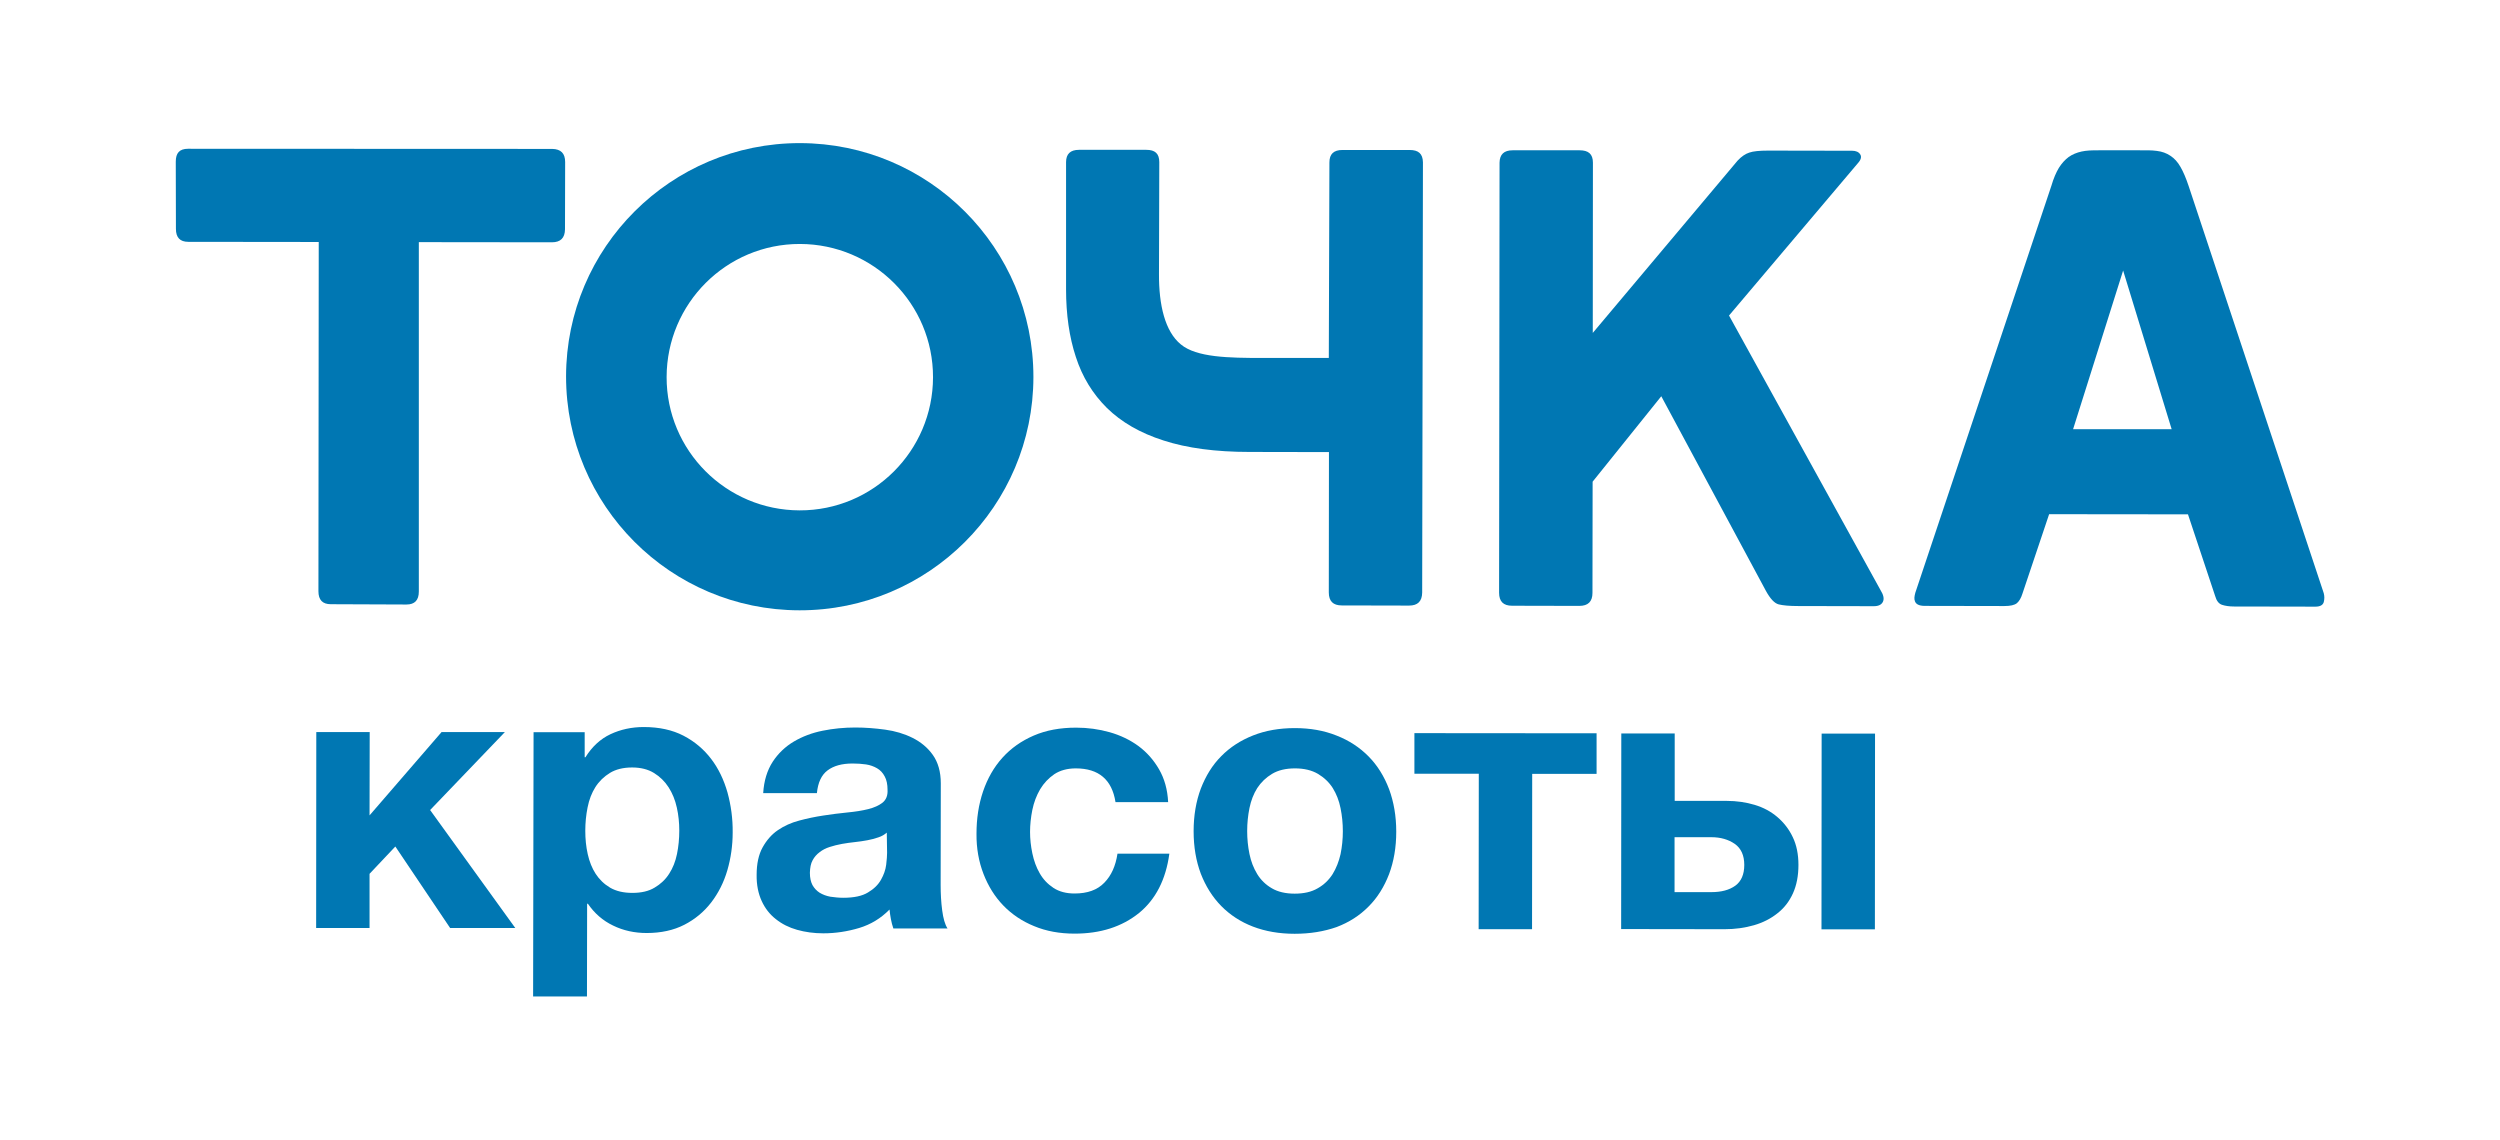 <?xml version="1.0" encoding="UTF-8"?> <!-- Generator: Adobe Illustrator 23.1.0, SVG Export Plug-In . SVG Version: 6.00 Build 0) --> <svg xmlns="http://www.w3.org/2000/svg" xmlns:xlink="http://www.w3.org/1999/xlink" id="Слой_1" x="0px" y="0px" viewBox="0 0 163.85 74.71" style="enable-background:new 0 0 163.85 74.71;" xml:space="preserve"> <style type="text/css"> .st0{fill:#0077B3;} </style> <g> <g> <path class="st0" d="M26.64,39.62c0.54,0,0.81-0.28,0.81-0.85l0-22.9l8.72,0.01c0.57,0,0.85-0.28,0.86-0.85l0.01-4.41 c0-0.57-0.28-0.85-0.85-0.86L12.33,9.75c-0.57,0-0.81,0.28-0.81,0.85l0.01,4.4c0,0.57,0.27,0.85,0.81,0.85l8.55,0.01l-0.02,22.89 c0,0.57,0.27,0.85,0.81,0.85L26.64,39.62z"></path> <path class="st0" d="M113.32,20.68l8.45-9.99c0.2-0.22,0.25-0.42,0.15-0.57c-0.1-0.16-0.28-0.24-0.53-0.24l-5.5-0.01 c-0.57,0-0.98,0.04-1.24,0.13c-0.25,0.08-0.51,0.25-0.77,0.53l-9.49,11.29l0.01-11.16c0-0.57-0.3-0.81-0.87-0.81l-4.39,0 c-0.57,0-0.85,0.27-0.86,0.81l-0.03,28.19c0,0.57,0.28,0.85,0.85,0.85l4.41,0.01c0.57,0,0.86-0.28,0.86-0.85l0.01-7.29l4.5-5.6 l6.86,12.76c0.28,0.51,0.56,0.81,0.83,0.88c0.27,0.07,0.7,0.11,1.3,0.11l4.94,0.01c0.31,0,0.51-0.1,0.6-0.3 c0.09-0.2,0.03-0.45-0.17-0.77L113.32,20.68z"></path> <path class="st0" d="M92.39,9.83l-4.41,0c-0.57,0-0.85,0.27-0.85,0.81l-0.04,12.82l-4.36,0c-2.19,0-4.31-0.03-5.34-0.89 c-1.04-0.85-1.44-2.59-1.43-4.6l0.02-7.34c0-0.57-0.28-0.81-0.85-0.81l-4.41,0c-0.57,0-0.85,0.27-0.85,0.81l0,8.33 c0,1.65,0.21,3.13,0.64,4.43c0.42,1.31,1.11,2.43,2.04,3.35c0.94,0.92,2.17,1.64,3.71,2.13c1.54,0.5,3.41,0.75,5.63,0.75 l5.21,0.01l-0.01,9.2c0,0.57,0.28,0.85,0.85,0.85l4.41,0.01c0.57,0,0.85-0.28,0.86-0.85l0.05-28.2 C93.25,10.07,92.96,9.83,92.39,9.83z"></path> <path class="st0" d="M152.3,39.46c-0.06,0.2-0.24,0.3-0.55,0.3l-5.33-0.01c-0.31,0-0.58-0.04-0.79-0.11 c-0.21-0.07-0.36-0.26-0.45-0.58l-1.78-5.35l-9.1-0.01l-1.75,5.21c-0.09,0.29-0.21,0.49-0.36,0.62c-0.16,0.13-0.43,0.19-0.83,0.19 l-5.24-0.01c-0.37-0.01-0.54-0.12-0.61-0.29c-0.07-0.17-0.04-0.34,0.02-0.57l8.92-26.68c0.14-0.48,0.31-0.87,0.49-1.17 c0.19-0.3,0.4-0.53,0.64-0.71c0.24-0.17,0.53-0.29,0.85-0.36c0.33-0.07,0.62-0.08,1.13-0.08l2.56,0c0.51,0,0.9-0.01,1.24,0.04 c0.34,0.04,0.64,0.15,0.89,0.32c0.26,0.17,0.48,0.41,0.66,0.73c0.18,0.31,0.36,0.73,0.53,1.24l8.86,26.7 C152.35,39.08,152.35,39.26,152.3,39.46z M142.33,28.13l-3.18-10.4l-3.28,10.4L142.33,28.13z"></path> <path class="st0" d="M52.43,9.38c-8.46-0.01-15.32,6.84-15.33,15.29C37.1,33.13,43.94,39.99,52.4,40 c8.46,0.01,15.32-6.84,15.33-15.29C67.73,16.25,60.89,9.39,52.43,9.38z M52.41,33.45c-4.82-0.01-8.73-3.92-8.72-8.74 c0.01-4.82,3.92-8.73,8.74-8.72s8.73,3.92,8.72,8.74C61.14,29.55,57.23,33.46,52.41,33.45z"></path> </g> <g> <path class="st0" d="M20.73,47.98l3.5,0l-0.01,5.46l4.72-5.46l4.15,0l-4.9,5.11l5.58,7.73l-4.27,0l-3.59-5.34l-1.69,1.79l0,3.55 l-3.5,0L20.73,47.98z"></path> <path class="st0" d="M34.97,47.99l3.35,0l0,1.64l0.05,0c0.43-0.69,0.98-1.2,1.64-1.51c0.66-0.31,1.39-0.47,2.18-0.47 c1.01,0,1.88,0.19,2.61,0.57c0.73,0.38,1.33,0.89,1.81,1.52c0.48,0.63,0.83,1.36,1.07,2.2c0.23,0.84,0.35,1.71,0.34,2.62 c0,0.86-0.12,1.69-0.35,2.48c-0.23,0.79-0.59,1.5-1.06,2.11c-0.47,0.61-1.06,1.1-1.76,1.46c-0.7,0.36-1.53,0.54-2.47,0.54 c-0.79,0-1.53-0.16-2.2-0.49c-0.67-0.32-1.22-0.8-1.65-1.43l-0.05,0l-0.01,6.08l-3.53,0L34.97,47.99z M41.45,58.52 c0.58,0,1.07-0.11,1.46-0.35c0.39-0.23,0.71-0.53,0.95-0.91c0.24-0.37,0.41-0.8,0.51-1.29c0.1-0.49,0.15-1,0.15-1.53 c0-0.51-0.05-1.02-0.16-1.51c-0.11-0.5-0.29-0.94-0.54-1.33c-0.25-0.39-0.57-0.7-0.96-0.94c-0.39-0.24-0.87-0.36-1.43-0.36 c-0.58,0-1.07,0.12-1.46,0.36c-0.39,0.24-0.71,0.55-0.95,0.93c-0.24,0.38-0.41,0.82-0.51,1.33c-0.1,0.5-0.15,1.01-0.15,1.53 c0,0.53,0.05,1.04,0.16,1.53c0.11,0.49,0.28,0.92,0.52,1.29c0.24,0.37,0.56,0.68,0.95,0.91C40.39,58.41,40.87,58.52,41.45,58.52z"></path> <path class="st0" d="M53.96,61.17c-0.61,0-1.19-0.08-1.72-0.23c-0.53-0.15-0.99-0.38-1.39-0.7c-0.4-0.31-0.71-0.71-0.93-1.19 c-0.22-0.48-0.34-1.05-0.33-1.71c0-0.73,0.13-1.33,0.39-1.8c0.26-0.47,0.59-0.85,1-1.13c0.41-0.28,0.87-0.49,1.4-0.63 c0.52-0.14,1.05-0.25,1.58-0.33c0.53-0.08,1.05-0.15,1.57-0.2c0.52-0.05,0.97-0.12,1.37-0.22c0.4-0.1,0.71-0.24,0.95-0.43 c0.23-0.19,0.34-0.47,0.32-0.83c0-0.36-0.06-0.66-0.19-0.89c-0.12-0.23-0.29-0.41-0.5-0.53c-0.21-0.12-0.45-0.21-0.72-0.25 c-0.27-0.04-0.57-0.06-0.88-0.06c-0.7,0-1.24,0.15-1.64,0.45c-0.4,0.3-0.63,0.79-0.7,1.49l-3.52,0c0.05-0.81,0.26-1.49,0.62-2.05 c0.36-0.55,0.83-1,1.39-1.33c0.56-0.33,1.19-0.57,1.89-0.71c0.69-0.14,1.41-0.21,2.13-0.21c0.65,0,1.3,0.05,1.96,0.14 c0.66,0.09,1.26,0.27,1.8,0.54c0.54,0.27,0.99,0.64,1.33,1.12c0.34,0.48,0.52,1.1,0.52,1.86L61.65,58c0,0.58,0.03,1.13,0.1,1.66 c0.07,0.53,0.18,0.93,0.35,1.19l-3.55,0c-0.07-0.2-0.12-0.4-0.16-0.61c-0.04-0.21-0.07-0.42-0.09-0.63 c-0.57,0.58-1.23,0.98-1.99,1.21C55.54,61.05,54.76,61.17,53.96,61.17z M55.26,58.84c0.7,0,1.24-0.11,1.63-0.35 c0.39-0.23,0.67-0.51,0.85-0.83c0.18-0.32,0.3-0.65,0.34-0.98c0.04-0.33,0.06-0.6,0.06-0.79l-0.02-1.32 c-0.15,0.13-0.33,0.24-0.55,0.31c-0.22,0.08-0.46,0.14-0.72,0.19c-0.27,0.05-0.54,0.09-0.82,0.12c-0.28,0.03-0.57,0.07-0.85,0.12 c-0.28,0.05-0.55,0.12-0.8,0.2c-0.25,0.08-0.47,0.19-0.66,0.34c-0.19,0.14-0.35,0.32-0.46,0.53c-0.12,0.21-0.17,0.49-0.18,0.82 c0,0.33,0.06,0.6,0.17,0.81c0.12,0.21,0.27,0.37,0.47,0.5c0.2,0.12,0.43,0.21,0.7,0.26C54.7,58.81,54.98,58.84,55.26,58.84z"></path> <path class="st0" d="M70.43,61.19c-0.98,0-1.86-0.16-2.65-0.49c-0.79-0.32-1.47-0.78-2.02-1.35c-0.56-0.58-0.99-1.27-1.3-2.07 c-0.31-0.8-0.47-1.68-0.46-2.64c0-0.99,0.14-1.91,0.43-2.77c0.29-0.85,0.71-1.59,1.27-2.21c0.56-0.62,1.24-1.1,2.05-1.45 c0.81-0.35,1.73-0.52,2.78-0.52c0.76,0,1.49,0.1,2.2,0.3c0.7,0.2,1.33,0.5,1.89,0.91c0.55,0.41,1,0.92,1.35,1.53 c0.35,0.61,0.55,1.32,0.59,2.14l-3.45,0c-0.23-1.47-1.1-2.21-2.6-2.21c-0.56,0-1.03,0.13-1.41,0.38 c-0.38,0.26-0.69,0.59-0.93,0.99c-0.24,0.41-0.41,0.86-0.51,1.35c-0.1,0.5-0.15,0.98-0.15,1.44s0.05,0.93,0.15,1.41 c0.1,0.48,0.26,0.92,0.48,1.3c0.22,0.39,0.52,0.71,0.9,0.96c0.38,0.25,0.84,0.37,1.39,0.37c0.84,0,1.49-0.23,1.95-0.71 c0.46-0.47,0.74-1.1,0.86-1.9l3.4,0c-0.23,1.7-0.9,3-1.99,3.89C73.53,60.74,72.13,61.19,70.43,61.19z"></path> <path class="st0" d="M84.85,61.2c-1.01,0-1.92-0.16-2.73-0.47c-0.81-0.31-1.51-0.77-2.08-1.35c-0.58-0.59-1.02-1.3-1.34-2.12 c-0.31-0.83-0.47-1.75-0.47-2.78c0-1.03,0.16-1.96,0.47-2.79c0.32-0.83,0.76-1.55,1.34-2.13c0.58-0.59,1.28-1.04,2.09-1.36 c0.81-0.32,1.72-0.48,2.73-0.48c1.01,0,1.92,0.16,2.74,0.49c0.82,0.32,1.52,0.78,2.1,1.37c0.58,0.59,1.02,1.3,1.34,2.14 c0.31,0.84,0.47,1.77,0.47,2.79c0,1.03-0.16,1.95-0.47,2.78c-0.32,0.83-0.76,1.54-1.34,2.12c-0.58,0.59-1.28,1.04-2.1,1.35 C86.77,61.05,85.86,61.2,84.85,61.2z M84.85,58.57c0.6,0,1.1-0.11,1.51-0.35c0.41-0.23,0.73-0.54,0.98-0.93 c0.24-0.39,0.41-0.83,0.52-1.31c0.1-0.49,0.15-0.99,0.15-1.5c0-0.51-0.05-1.02-0.15-1.51c-0.1-0.5-0.27-0.93-0.51-1.32 c-0.24-0.38-0.57-0.69-0.97-0.93c-0.41-0.24-0.91-0.36-1.51-0.36c-0.6,0-1.1,0.12-1.5,0.36c-0.4,0.24-0.72,0.55-0.97,0.93 c-0.24,0.38-0.41,0.82-0.51,1.31c-0.1,0.5-0.15,1-0.15,1.51c0,0.51,0.05,1.01,0.15,1.5c0.1,0.49,0.27,0.93,0.51,1.32 c0.24,0.39,0.56,0.7,0.96,0.93C83.75,58.45,84.25,58.57,84.85,58.57z"></path> <path class="st0" d="M96.92,50.71l-4.22,0l0-2.66l11.94,0.01l0,2.66l-4.22,0l-0.01,10.18l-3.5,0L96.92,50.71z"></path> <path class="st0" d="M106.26,48.07l3.5,0l0,4.42l3.41,0c0.65,0,1.26,0.09,1.83,0.26c0.57,0.17,1.07,0.44,1.49,0.8 c0.42,0.36,0.76,0.79,1.01,1.32c0.25,0.52,0.37,1.13,0.37,1.82c0,0.71-0.12,1.33-0.36,1.86c-0.24,0.53-0.58,0.97-1.02,1.31 c-0.44,0.35-0.95,0.61-1.54,0.78c-0.59,0.17-1.23,0.26-1.92,0.26l-6.78-0.01L106.26,48.07z M112.17,58.47 c0.65,0,1.17-0.14,1.56-0.42c0.39-0.28,0.59-0.74,0.59-1.36c0-0.63-0.21-1.09-0.62-1.38c-0.42-0.29-0.93-0.44-1.55-0.44l-2.4,0 l0,3.6L112.17,58.47z M119.39,48.08l3.5,0l-0.01,12.83l-3.5,0L119.39,48.08z"></path> </g> </g> </svg> 